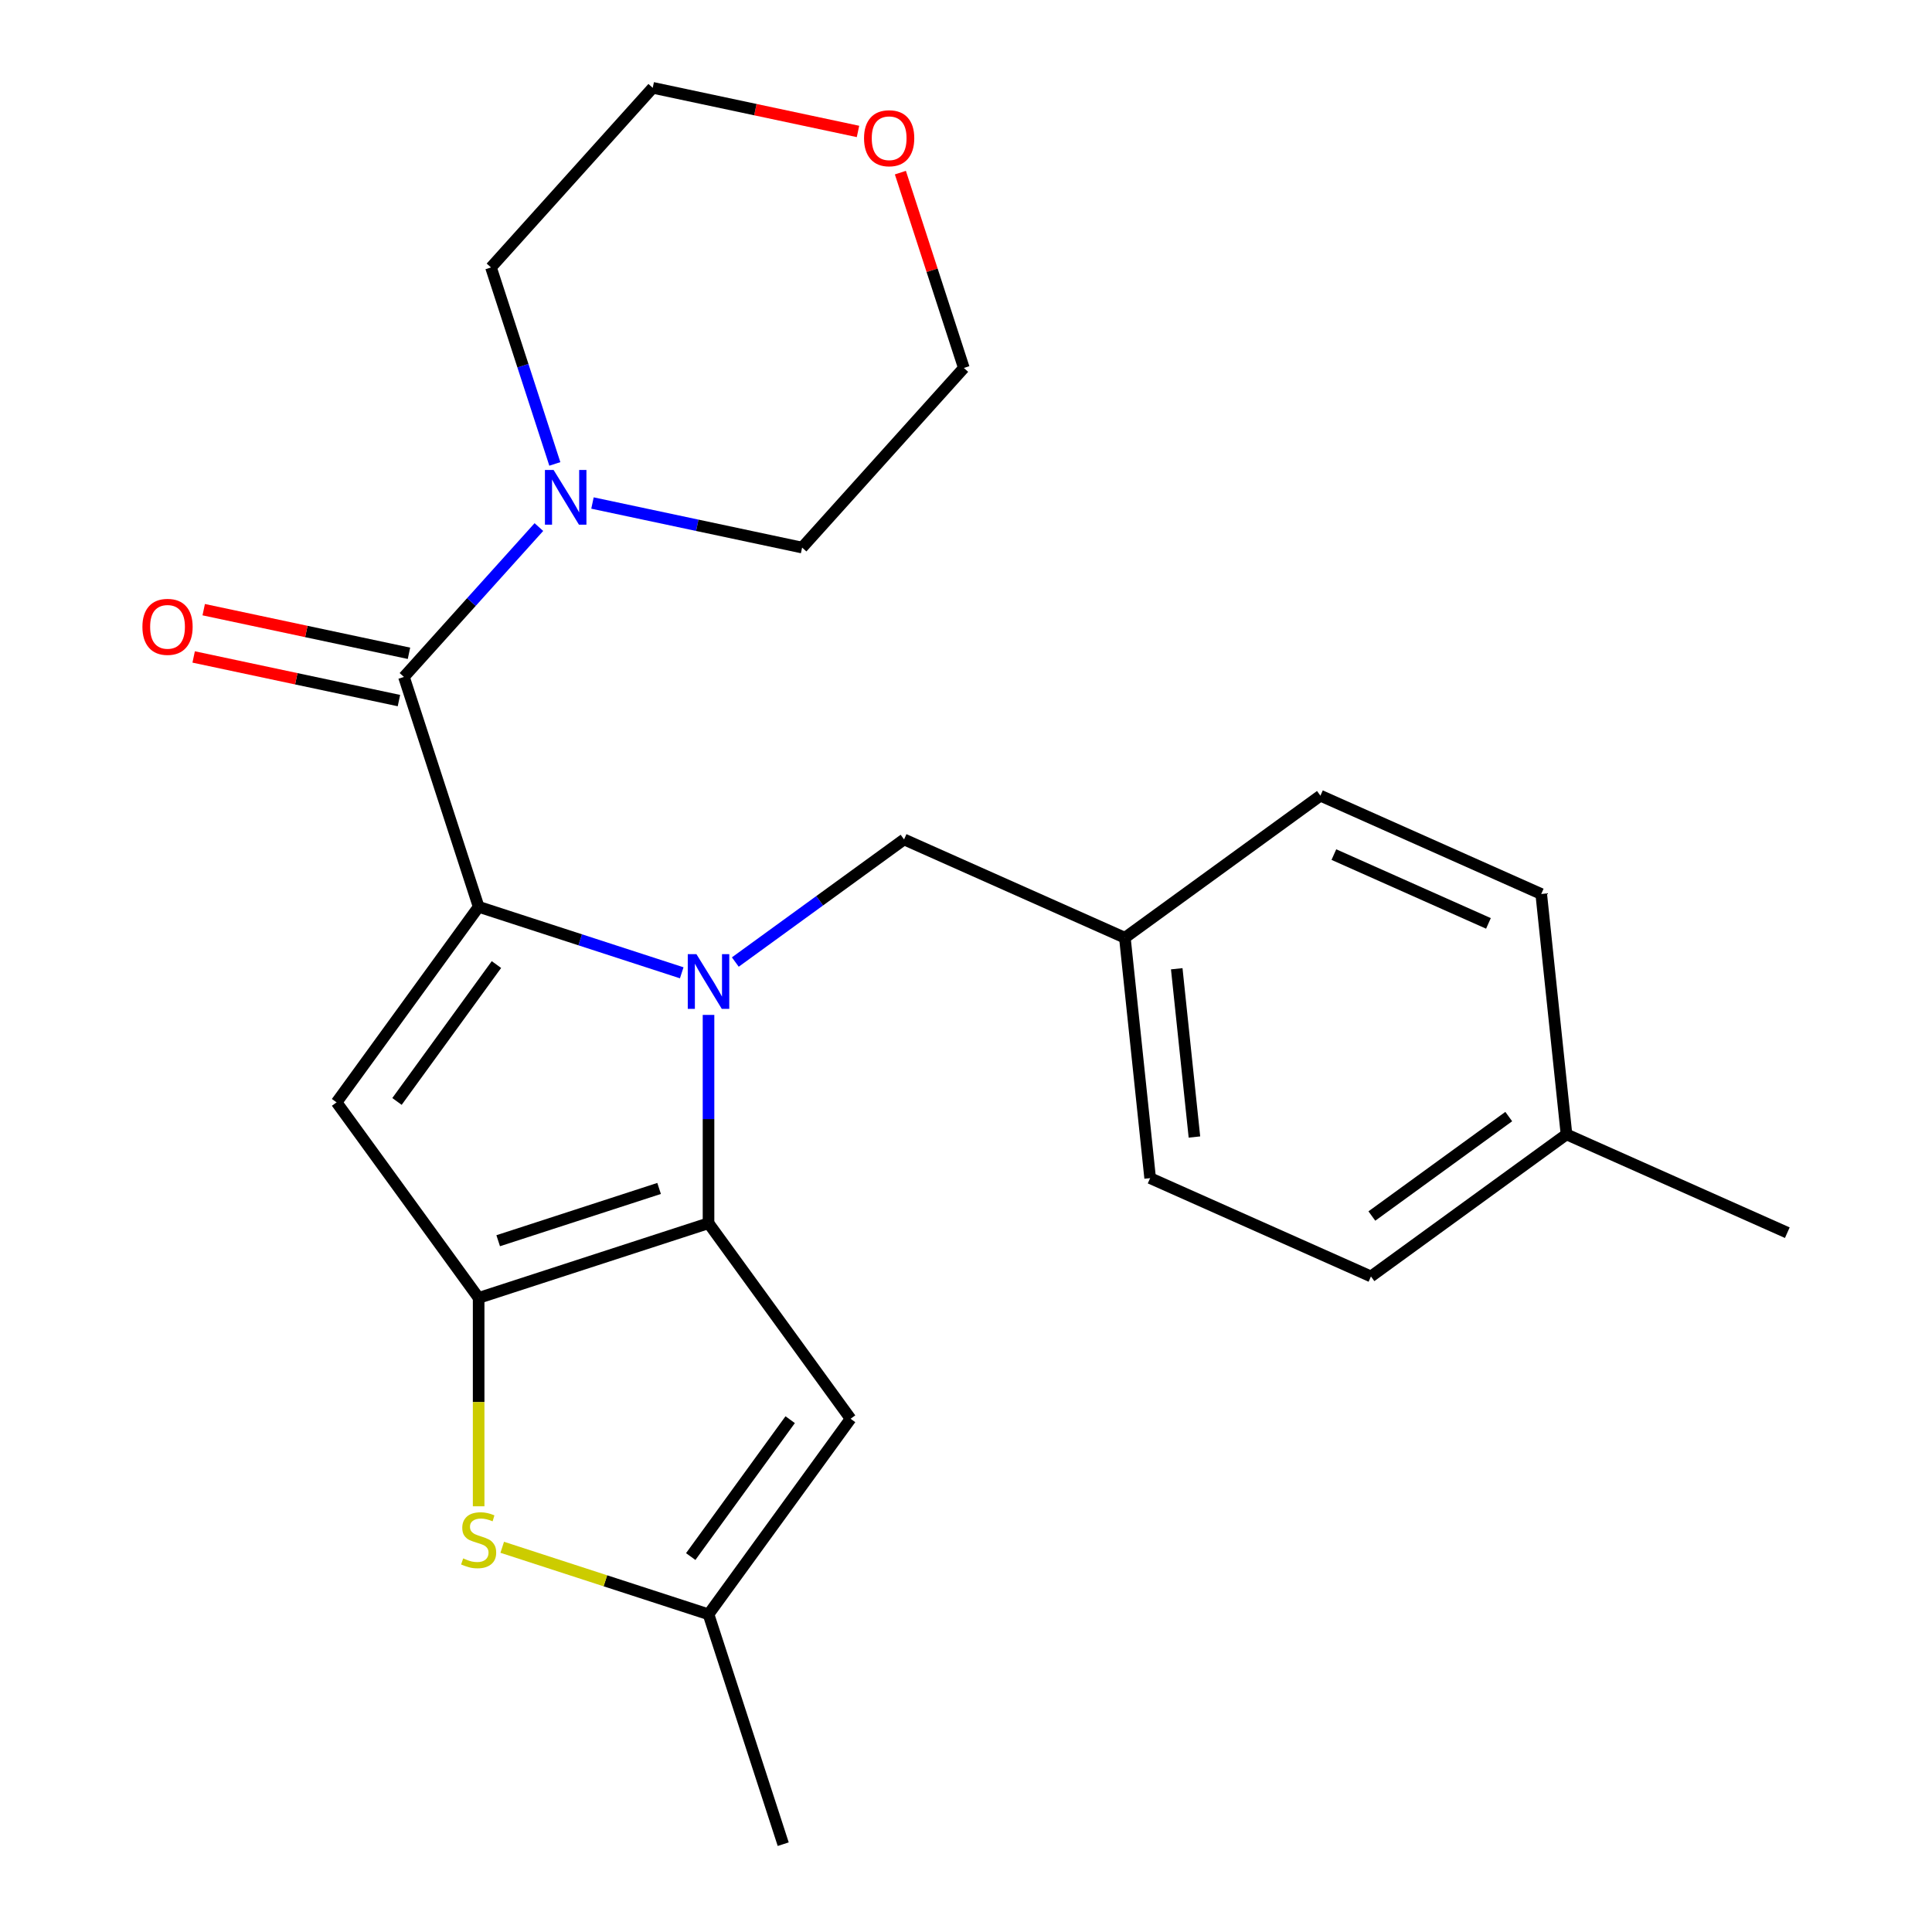 <?xml version='1.0' encoding='iso-8859-1'?>
<svg version='1.1' baseProfile='full'
              xmlns='http://www.w3.org/2000/svg'
                      xmlns:rdkit='http://www.rdkit.org/xml'
                      xmlns:xlink='http://www.w3.org/1999/xlink'
                  xml:space='preserve'
width='1000px' height='1000px' viewBox='0 0 1000 1000'>
<!-- END OF HEADER -->
<rect style='opacity:1.0;fill:#FFFFFF;stroke:none' width='1000' height='1000' x='0' y='0'> </rect>
<path class='bond-0' d='M 466.036,89.353 L 482.46,139.901' style='fill:none;fill-rule:evenodd;stroke:#FF0000;stroke-width:6px;stroke-linecap:butt;stroke-linejoin:miter;stroke-opacity:1' />
<path class='bond-0' d='M 482.46,139.901 L 498.884,190.45' style='fill:none;fill-rule:evenodd;stroke:#000000;stroke-width:6px;stroke-linecap:butt;stroke-linejoin:miter;stroke-opacity:1' />
<path class='bond-1' d='M 444.096,68.038 L 390.973,56.746' style='fill:none;fill-rule:evenodd;stroke:#FF0000;stroke-width:6px;stroke-linecap:butt;stroke-linejoin:miter;stroke-opacity:1' />
<path class='bond-1' d='M 390.973,56.746 L 337.851,45.455' style='fill:none;fill-rule:evenodd;stroke:#000000;stroke-width:6px;stroke-linecap:butt;stroke-linejoin:miter;stroke-opacity:1' />
<path class='bond-2' d='M 209.085,350.383 L 244.008,311.598' style='fill:none;fill-rule:evenodd;stroke:#000000;stroke-width:6px;stroke-linecap:butt;stroke-linejoin:miter;stroke-opacity:1' />
<path class='bond-2' d='M 244.008,311.598 L 278.93,272.813' style='fill:none;fill-rule:evenodd;stroke:#0000FF;stroke-width:6px;stroke-linecap:butt;stroke-linejoin:miter;stroke-opacity:1' />
<path class='bond-3' d='M 211.686,338.146 L 158.563,326.855' style='fill:none;fill-rule:evenodd;stroke:#000000;stroke-width:6px;stroke-linecap:butt;stroke-linejoin:miter;stroke-opacity:1' />
<path class='bond-3' d='M 158.563,326.855 L 105.441,315.563' style='fill:none;fill-rule:evenodd;stroke:#FF0000;stroke-width:6px;stroke-linecap:butt;stroke-linejoin:miter;stroke-opacity:1' />
<path class='bond-3' d='M 206.484,362.621 L 153.361,351.329' style='fill:none;fill-rule:evenodd;stroke:#000000;stroke-width:6px;stroke-linecap:butt;stroke-linejoin:miter;stroke-opacity:1' />
<path class='bond-3' d='M 153.361,351.329 L 100.239,340.038' style='fill:none;fill-rule:evenodd;stroke:#FF0000;stroke-width:6px;stroke-linecap:butt;stroke-linejoin:miter;stroke-opacity:1' />
<path class='bond-4' d='M 209.085,350.383 L 247.745,469.367' style='fill:none;fill-rule:evenodd;stroke:#000000;stroke-width:6px;stroke-linecap:butt;stroke-linejoin:miter;stroke-opacity:1' />
<path class='bond-5' d='M 306.666,260.359 L 360.918,271.89' style='fill:none;fill-rule:evenodd;stroke:#0000FF;stroke-width:6px;stroke-linecap:butt;stroke-linejoin:miter;stroke-opacity:1' />
<path class='bond-5' d='M 360.918,271.89 L 415.171,283.422' style='fill:none;fill-rule:evenodd;stroke:#000000;stroke-width:6px;stroke-linecap:butt;stroke-linejoin:miter;stroke-opacity:1' />
<path class='bond-6' d='M 287.181,240.123 L 270.659,189.275' style='fill:none;fill-rule:evenodd;stroke:#0000FF;stroke-width:6px;stroke-linecap:butt;stroke-linejoin:miter;stroke-opacity:1' />
<path class='bond-6' d='M 270.659,189.275 L 254.138,138.427' style='fill:none;fill-rule:evenodd;stroke:#000000;stroke-width:6px;stroke-linecap:butt;stroke-linejoin:miter;stroke-opacity:1' />
<path class='bond-7' d='M 254.138,138.427 L 337.851,45.455' style='fill:none;fill-rule:evenodd;stroke:#000000;stroke-width:6px;stroke-linecap:butt;stroke-linejoin:miter;stroke-opacity:1' />
<path class='bond-8' d='M 366.729,525.315 L 366.729,579.225' style='fill:none;fill-rule:evenodd;stroke:#0000FF;stroke-width:6px;stroke-linecap:butt;stroke-linejoin:miter;stroke-opacity:1' />
<path class='bond-8' d='M 366.729,579.225 L 366.729,633.134' style='fill:none;fill-rule:evenodd;stroke:#000000;stroke-width:6px;stroke-linecap:butt;stroke-linejoin:miter;stroke-opacity:1' />
<path class='bond-9' d='M 352.861,503.522 L 300.303,486.444' style='fill:none;fill-rule:evenodd;stroke:#0000FF;stroke-width:6px;stroke-linecap:butt;stroke-linejoin:miter;stroke-opacity:1' />
<path class='bond-9' d='M 300.303,486.444 L 247.745,469.367' style='fill:none;fill-rule:evenodd;stroke:#000000;stroke-width:6px;stroke-linecap:butt;stroke-linejoin:miter;stroke-opacity:1' />
<path class='bond-10' d='M 380.597,497.952 L 424.27,466.222' style='fill:none;fill-rule:evenodd;stroke:#0000FF;stroke-width:6px;stroke-linecap:butt;stroke-linejoin:miter;stroke-opacity:1' />
<path class='bond-10' d='M 424.27,466.222 L 467.943,434.491' style='fill:none;fill-rule:evenodd;stroke:#000000;stroke-width:6px;stroke-linecap:butt;stroke-linejoin:miter;stroke-opacity:1' />
<path class='bond-11' d='M 174.209,570.581 L 247.745,671.795' style='fill:none;fill-rule:evenodd;stroke:#000000;stroke-width:6px;stroke-linecap:butt;stroke-linejoin:miter;stroke-opacity:1' />
<path class='bond-12' d='M 174.209,570.581 L 247.745,469.367' style='fill:none;fill-rule:evenodd;stroke:#000000;stroke-width:6px;stroke-linecap:butt;stroke-linejoin:miter;stroke-opacity:1' />
<path class='bond-12' d='M 205.482,570.106 L 256.958,499.257' style='fill:none;fill-rule:evenodd;stroke:#000000;stroke-width:6px;stroke-linecap:butt;stroke-linejoin:miter;stroke-opacity:1' />
<path class='bond-13' d='M 247.745,671.795 L 366.729,633.134' style='fill:none;fill-rule:evenodd;stroke:#000000;stroke-width:6px;stroke-linecap:butt;stroke-linejoin:miter;stroke-opacity:1' />
<path class='bond-13' d='M 257.861,642.199 L 341.149,615.137' style='fill:none;fill-rule:evenodd;stroke:#000000;stroke-width:6px;stroke-linecap:butt;stroke-linejoin:miter;stroke-opacity:1' />
<path class='bond-14' d='M 247.745,671.795 L 247.745,725.724' style='fill:none;fill-rule:evenodd;stroke:#000000;stroke-width:6px;stroke-linecap:butt;stroke-linejoin:miter;stroke-opacity:1' />
<path class='bond-14' d='M 247.745,725.724 L 247.745,779.654' style='fill:none;fill-rule:evenodd;stroke:#CCCC00;stroke-width:6px;stroke-linecap:butt;stroke-linejoin:miter;stroke-opacity:1' />
<path class='bond-15' d='M 366.729,633.134 L 440.265,734.348' style='fill:none;fill-rule:evenodd;stroke:#000000;stroke-width:6px;stroke-linecap:butt;stroke-linejoin:miter;stroke-opacity:1' />
<path class='bond-16' d='M 440.265,734.348 L 366.729,835.562' style='fill:none;fill-rule:evenodd;stroke:#000000;stroke-width:6px;stroke-linecap:butt;stroke-linejoin:miter;stroke-opacity:1' />
<path class='bond-16' d='M 408.992,734.823 L 357.517,805.672' style='fill:none;fill-rule:evenodd;stroke:#000000;stroke-width:6px;stroke-linecap:butt;stroke-linejoin:miter;stroke-opacity:1' />
<path class='bond-17' d='M 366.729,835.562 L 405.389,954.545' style='fill:none;fill-rule:evenodd;stroke:#000000;stroke-width:6px;stroke-linecap:butt;stroke-linejoin:miter;stroke-opacity:1' />
<path class='bond-18' d='M 366.729,835.562 L 313.341,818.215' style='fill:none;fill-rule:evenodd;stroke:#000000;stroke-width:6px;stroke-linecap:butt;stroke-linejoin:miter;stroke-opacity:1' />
<path class='bond-18' d='M 313.341,818.215 L 259.953,800.868' style='fill:none;fill-rule:evenodd;stroke:#CCCC00;stroke-width:6px;stroke-linecap:butt;stroke-linejoin:miter;stroke-opacity:1' />
<path class='bond-19' d='M 582.234,485.377 L 683.447,411.841' style='fill:none;fill-rule:evenodd;stroke:#000000;stroke-width:6px;stroke-linecap:butt;stroke-linejoin:miter;stroke-opacity:1' />
<path class='bond-20' d='M 582.234,485.377 L 595.311,609.799' style='fill:none;fill-rule:evenodd;stroke:#000000;stroke-width:6px;stroke-linecap:butt;stroke-linejoin:miter;stroke-opacity:1' />
<path class='bond-20' d='M 609.079,501.425 L 618.234,588.52' style='fill:none;fill-rule:evenodd;stroke:#000000;stroke-width:6px;stroke-linecap:butt;stroke-linejoin:miter;stroke-opacity:1' />
<path class='bond-21' d='M 582.234,485.377 L 467.943,434.491' style='fill:none;fill-rule:evenodd;stroke:#000000;stroke-width:6px;stroke-linecap:butt;stroke-linejoin:miter;stroke-opacity:1' />
<path class='bond-22' d='M 810.815,587.148 L 709.602,660.684' style='fill:none;fill-rule:evenodd;stroke:#000000;stroke-width:6px;stroke-linecap:butt;stroke-linejoin:miter;stroke-opacity:1' />
<path class='bond-22' d='M 780.926,577.936 L 710.076,629.411' style='fill:none;fill-rule:evenodd;stroke:#000000;stroke-width:6px;stroke-linecap:butt;stroke-linejoin:miter;stroke-opacity:1' />
<path class='bond-23' d='M 810.815,587.148 L 925.106,638.034' style='fill:none;fill-rule:evenodd;stroke:#000000;stroke-width:6px;stroke-linecap:butt;stroke-linejoin:miter;stroke-opacity:1' />
<path class='bond-24' d='M 810.815,587.148 L 797.738,462.727' style='fill:none;fill-rule:evenodd;stroke:#000000;stroke-width:6px;stroke-linecap:butt;stroke-linejoin:miter;stroke-opacity:1' />
<path class='bond-25' d='M 797.738,462.727 L 683.447,411.841' style='fill:none;fill-rule:evenodd;stroke:#000000;stroke-width:6px;stroke-linecap:butt;stroke-linejoin:miter;stroke-opacity:1' />
<path class='bond-25' d='M 770.417,477.952 L 690.414,442.332' style='fill:none;fill-rule:evenodd;stroke:#000000;stroke-width:6px;stroke-linecap:butt;stroke-linejoin:miter;stroke-opacity:1' />
<path class='bond-26' d='M 709.602,660.684 L 595.311,609.799' style='fill:none;fill-rule:evenodd;stroke:#000000;stroke-width:6px;stroke-linecap:butt;stroke-linejoin:miter;stroke-opacity:1' />
<path class='bond-27' d='M 415.171,283.422 L 498.884,190.45' style='fill:none;fill-rule:evenodd;stroke:#000000;stroke-width:6px;stroke-linecap:butt;stroke-linejoin:miter;stroke-opacity:1' />
<path  class='atom-0' d='M 447.224 71.546
Q 447.224 64.746, 450.584 60.946
Q 453.944 57.146, 460.224 57.146
Q 466.504 57.146, 469.864 60.946
Q 473.224 64.746, 473.224 71.546
Q 473.224 78.426, 469.824 82.346
Q 466.424 86.226, 460.224 86.226
Q 453.984 86.226, 450.584 82.346
Q 447.224 78.466, 447.224 71.546
M 460.224 83.026
Q 464.544 83.026, 466.864 80.146
Q 469.224 77.226, 469.224 71.546
Q 469.224 65.986, 466.864 63.186
Q 464.544 60.346, 460.224 60.346
Q 455.904 60.346, 453.544 63.146
Q 451.224 65.946, 451.224 71.546
Q 451.224 77.266, 453.544 80.146
Q 455.904 83.026, 460.224 83.026
' fill='#FF0000'/>
<path  class='atom-2' d='M 286.538 243.251
L 295.818 258.251
Q 296.738 259.731, 298.218 262.411
Q 299.698 265.091, 299.778 265.251
L 299.778 243.251
L 303.538 243.251
L 303.538 271.571
L 299.658 271.571
L 289.698 255.171
Q 288.538 253.251, 287.298 251.051
Q 286.098 248.851, 285.738 248.171
L 285.738 271.571
L 282.058 271.571
L 282.058 243.251
L 286.538 243.251
' fill='#0000FF'/>
<path  class='atom-3' d='M 73.712 324.452
Q 73.712 317.652, 77.072 313.852
Q 80.432 310.052, 86.712 310.052
Q 92.992 310.052, 96.352 313.852
Q 99.712 317.652, 99.712 324.452
Q 99.712 331.332, 96.312 335.252
Q 92.912 339.132, 86.712 339.132
Q 80.472 339.132, 77.072 335.252
Q 73.712 331.372, 73.712 324.452
M 86.712 335.932
Q 91.032 335.932, 93.352 333.052
Q 95.712 330.132, 95.712 324.452
Q 95.712 318.892, 93.352 316.092
Q 91.032 313.252, 86.712 313.252
Q 82.392 313.252, 80.032 316.052
Q 77.712 318.852, 77.712 324.452
Q 77.712 330.172, 80.032 333.052
Q 82.392 335.932, 86.712 335.932
' fill='#FF0000'/>
<path  class='atom-5' d='M 360.469 493.867
L 369.749 508.867
Q 370.669 510.347, 372.149 513.027
Q 373.629 515.707, 373.709 515.867
L 373.709 493.867
L 377.469 493.867
L 377.469 522.187
L 373.589 522.187
L 363.629 505.787
Q 362.469 503.867, 361.229 501.667
Q 360.029 499.467, 359.669 498.787
L 359.669 522.187
L 355.989 522.187
L 355.989 493.867
L 360.469 493.867
' fill='#0000FF'/>
<path  class='atom-12' d='M 239.745 806.622
Q 240.065 806.742, 241.385 807.302
Q 242.705 807.862, 244.145 808.222
Q 245.625 808.542, 247.065 808.542
Q 249.745 808.542, 251.305 807.262
Q 252.865 805.942, 252.865 803.662
Q 252.865 802.102, 252.065 801.142
Q 251.305 800.182, 250.105 799.662
Q 248.905 799.142, 246.905 798.542
Q 244.385 797.782, 242.865 797.062
Q 241.385 796.342, 240.305 794.822
Q 239.265 793.302, 239.265 790.742
Q 239.265 787.182, 241.665 784.982
Q 244.105 782.782, 248.905 782.782
Q 252.185 782.782, 255.905 784.342
L 254.985 787.422
Q 251.585 786.022, 249.025 786.022
Q 246.265 786.022, 244.745 787.182
Q 243.225 788.302, 243.265 790.262
Q 243.265 791.782, 244.025 792.702
Q 244.825 793.622, 245.945 794.142
Q 247.105 794.662, 249.025 795.262
Q 251.585 796.062, 253.105 796.862
Q 254.625 797.662, 255.705 799.302
Q 256.825 800.902, 256.825 803.662
Q 256.825 807.582, 254.185 809.702
Q 251.585 811.782, 247.225 811.782
Q 244.705 811.782, 242.785 811.222
Q 240.905 810.702, 238.665 809.782
L 239.745 806.622
' fill='#CCCC00'/>
</svg>
